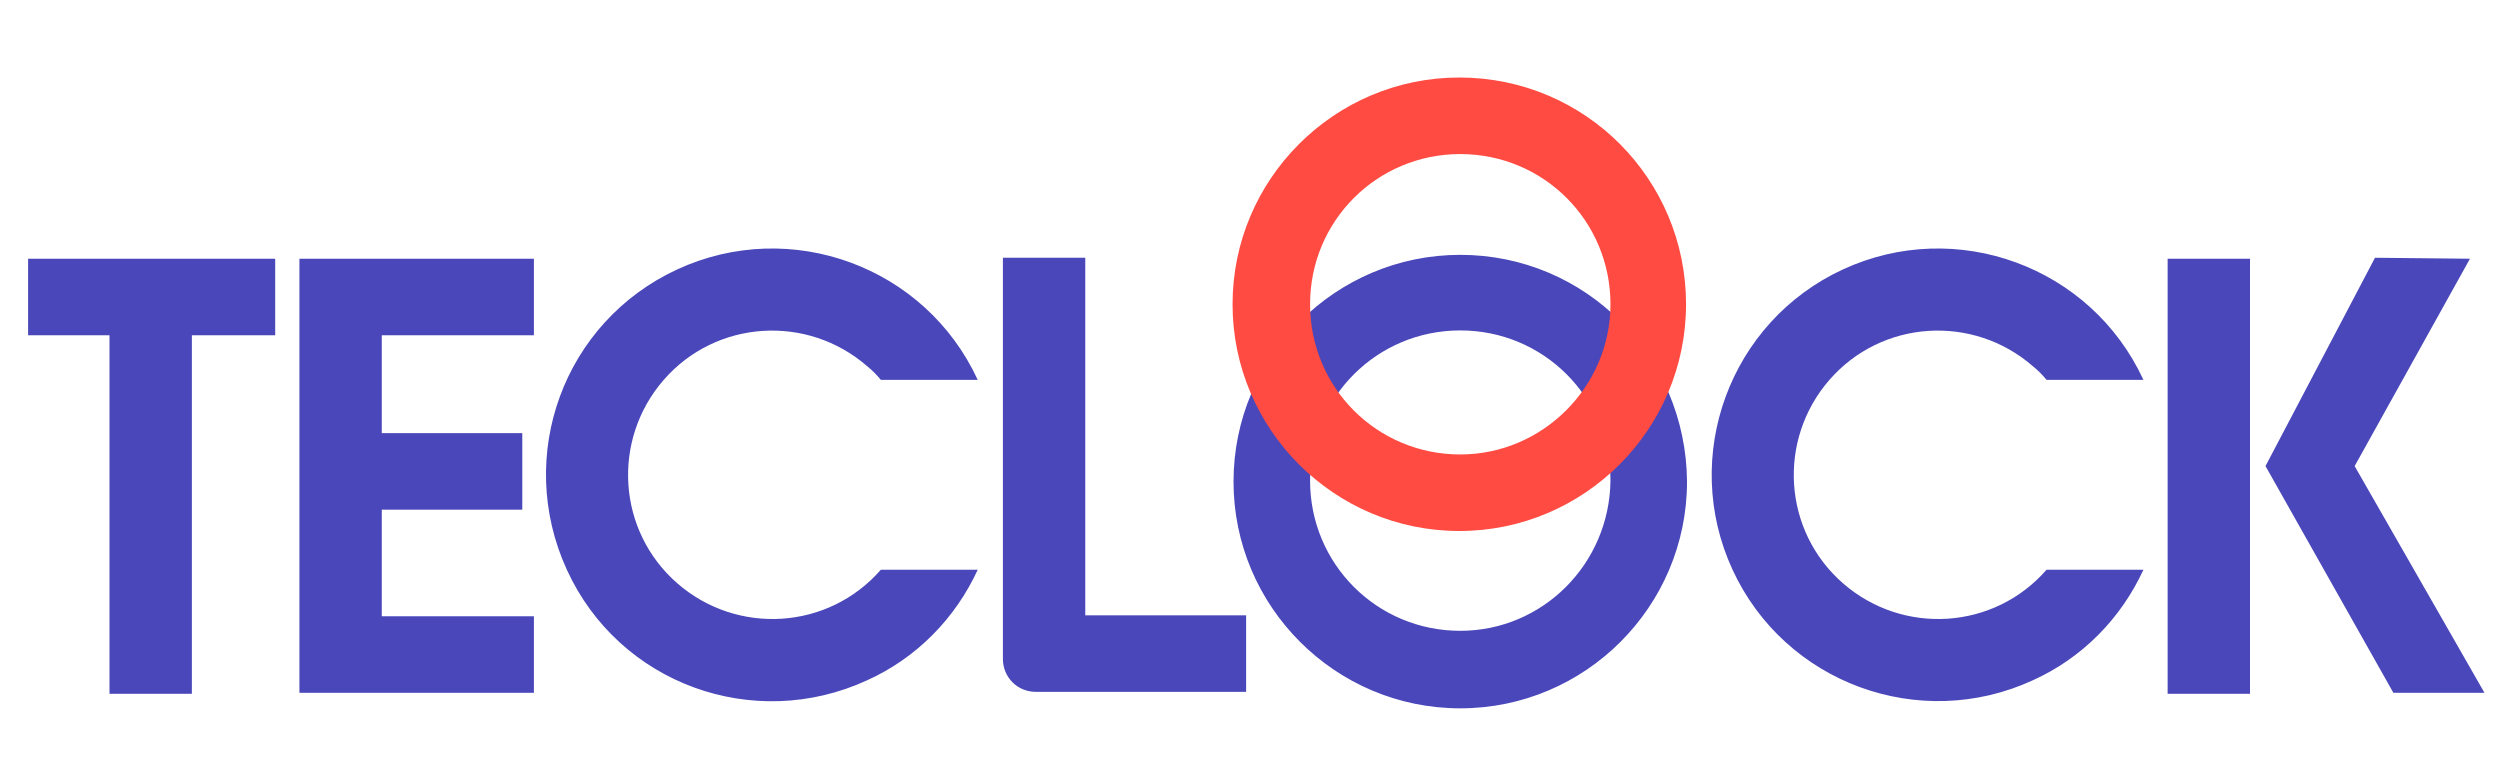 <?xml version="1.0" encoding="utf-8"?>
<!-- Generator: Adobe Illustrator 23.0.6, SVG Export Plug-In . SVG Version: 6.00 Build 0)  -->
<svg version="1.1" id="Layer_1" xmlns="http://www.w3.org/2000/svg" xmlns:xlink="http://www.w3.org/1999/xlink" x="0px" y="0px"
	 viewBox="0 0 258 80" style="enable-background:new 0 0 258 80;" xml:space="preserve">
<style type="text/css">
	.st0{fill:#4A47BA;}
	.st1{fill:#FF4B42;}
</style>
<g id="レイヤー_2">
	<g id="layout">
		<path class="st0" d="M28.3,34.6h-8.5v37h-8.5v-37H2.9v-7.9h25.5V34.6z M55.1,34.6v-7.9H30.9v44.8h24.2v-7.9H39.4v-11h14.5v-7.9
			H39.4V34.6H55.1z M90.9,58.8c-5.4,6.2-14.8,6.8-21,1.4c-6.2-5.4-6.8-14.8-1.4-21s14.8-6.8,21-1.4c0.5,0.4,1,0.9,1.4,1.4h10
			c-5.4-11.7-19.3-16.8-31-11.4S53.1,47,58.5,58.8s19.3,16.8,31,11.4c5.1-2.3,9.1-6.4,11.4-11.4H90.9z M211.2,58.8
			c-5.4,6.2-14.8,6.8-21,1.4c-6.2-5.4-6.8-14.8-1.4-21c5.4-6.2,14.8-6.8,21-1.4c0.5,0.4,1,0.9,1.4,1.4h10
			c-5.4-11.7-19.3-16.8-31-11.4c-11.7,5.4-16.8,19.3-11.4,31c5.4,11.7,19.3,16.8,31,11.4c5.1-2.3,9.1-6.4,11.4-11.4H211.2z
			 M112,63.6v-37h-8.5v41.4c0,1.9,1.5,3.4,3.4,3.4h21.7v-7.9H112z M150.7,26.3c-12.9,0-23.4,10.5-23.4,23.4
			c0,12.9,10.5,23.4,23.4,23.4c12.9,0,23.4-10.5,23.4-23.4c0,0,0,0,0,0C174,36.7,163.6,26.3,150.7,26.3L150.7,26.3z M150.7,65.1
			c-8.6,0-15.5-6.9-15.5-15.5s6.9-15.5,15.5-15.5c8.6,0,15.5,6.9,15.5,15.5C166.1,58.2,159.2,65.1,150.7,65.1L150.7,65.1z
			 M232.2,26.7h-8.5v44.9h8.5V26.7z M254.9,26.7L243,48.1l13.4,23.4h-9.4l-13.2-23.4l11.3-21.5L254.9,26.7z"/>
		<path class="st1" d="M174,31.4c0,12.9-10.5,23.4-23.4,23.4c-12.9,0-23.4-10.5-23.4-23.4c0-12.9,10.5-23.4,23.4-23.4c0,0,0,0,0,0
			C163.6,8,174,18.5,174,31.4L174,31.4z M166.2,31.4c0-8.6-6.9-15.5-15.5-15.5s-15.5,6.9-15.5,15.5c0,8.6,6.9,15.5,15.5,15.5
			c0,0,0,0,0,0C159.2,46.9,166.2,39.9,166.2,31.4z"/>
	</g>
</g>
</svg>
